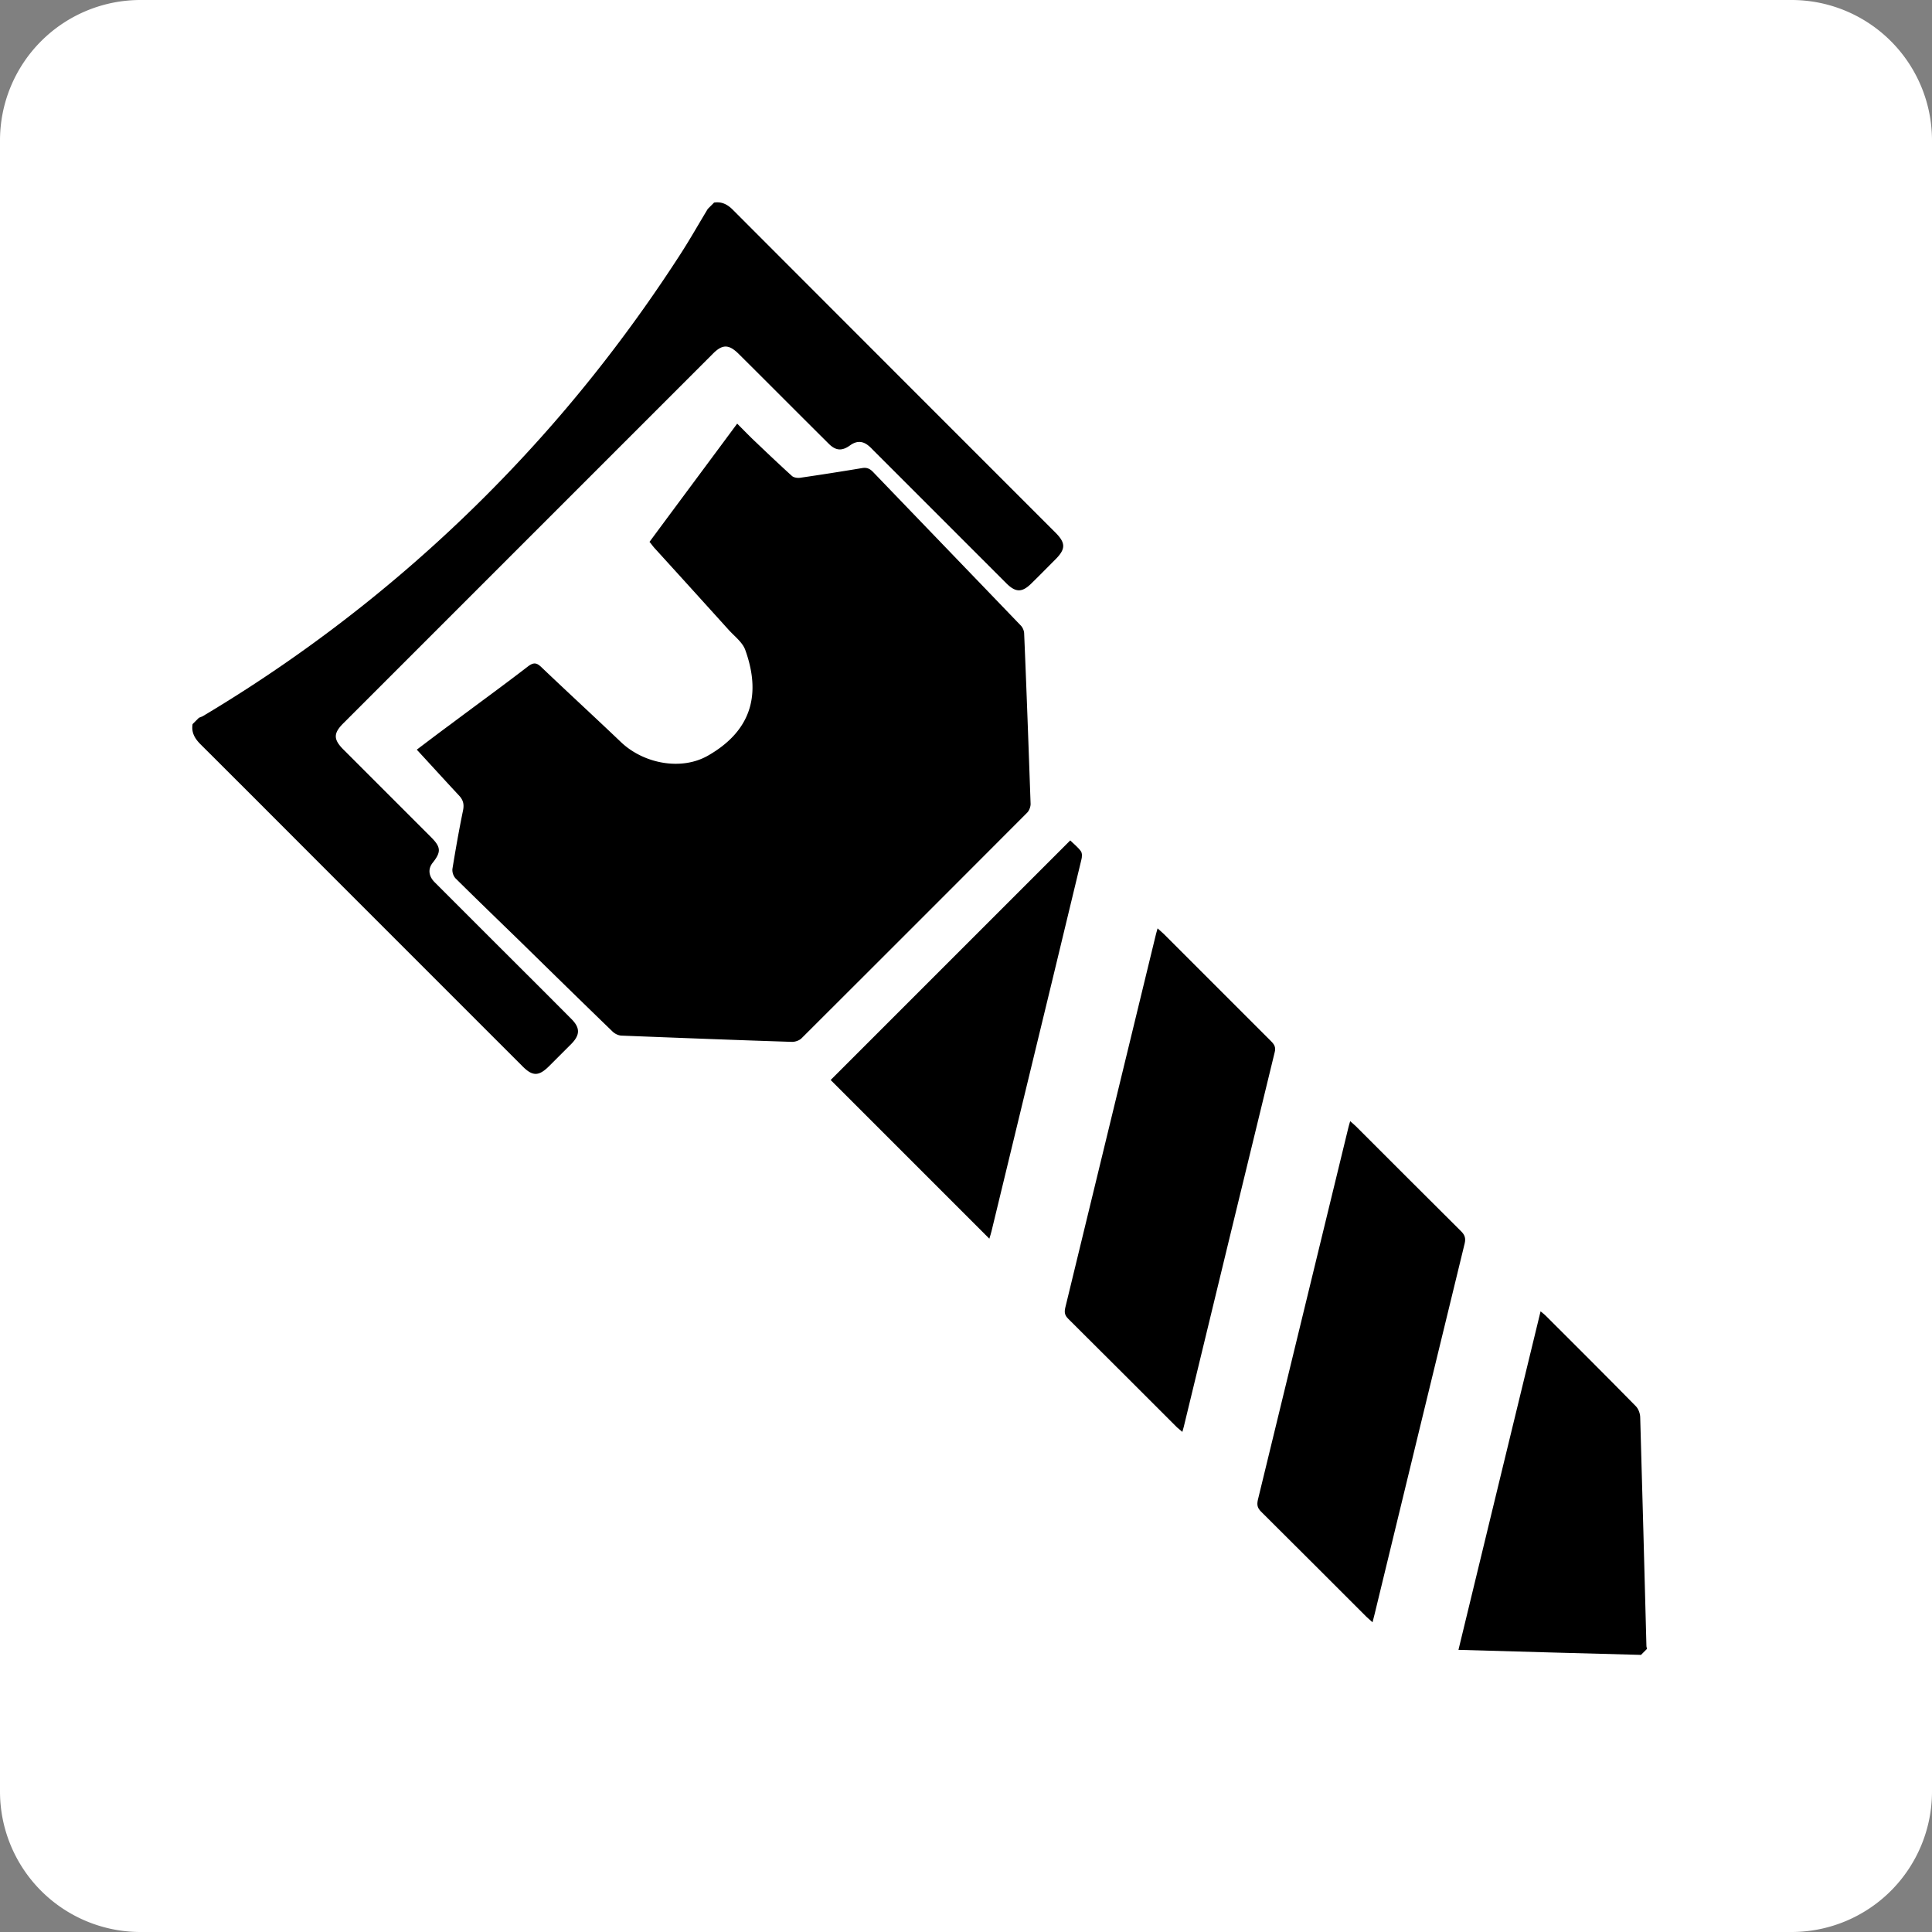 <?xml version="1.0" encoding="UTF-8"?>
<svg data-bbox="0 0 96 96" viewBox="0 0 96 96" xmlns="http://www.w3.org/2000/svg" data-type="color">
    <rect x="0" y="0" width="96" height="96" fill="#808080" stroke="none"/>
    <g>
        <path fill="#ffffff" d="M96 6.98v82.04A6.98 6.98 0 0 1 89.02 96H6.98A6.98 6.98 0 0 1 0 89.02V6.98A6.98 6.98 0 0 1 6.98 0h82.04A6.98 6.98 0 0 1 96 6.98z" data-color="1"/>
        <path d="M35.46 10.07c.4-.07.7.09.98.38 5.33 5.34 10.66 10.67 16 16.01.52.52.52.82 0 1.34-.39.39-.78.79-1.18 1.18-.47.47-.79.47-1.26 0l-6.58-6.58c-.09-.09-.17-.18-.26-.25-.3-.25-.6-.25-.92-.02-.4.29-.71.27-1.06-.08-1.49-1.48-2.97-2.97-4.46-4.45-.5-.5-.82-.51-1.31-.01L17.06 35.94c-.5.5-.5.8.01 1.31l4.35 4.35c.49.49.51.73.08 1.27-.24.3-.21.66.1.97l2.28 2.28c1.5 1.5 3.01 3 4.51 4.51.44.44.44.79 0 1.24l-1.1 1.1c-.52.52-.83.52-1.34 0l-8.17-8.17c-2.72-2.72-5.2-5.21-7.81-7.81-.29-.29-.47-.59-.4-1.01l.31-.31c.06-.03.13-.05.19-.08a72.044 72.044 0 0 0 15.81-12.76c2.94-3.15 5.57-6.55 7.91-10.17.48-.74.92-1.52 1.38-2.28l.31-.31Z" fill="#000000" data-color="2"/>
        <path d="M81.52 82.23c-3-.08-6-.16-9.05-.25 1.36-5.61 2.71-11.19 4.08-16.82.11.09.19.15.26.22 1.49 1.49 2.99 2.98 4.47 4.49.13.13.21.35.22.53.11 3.8.21 7.59.31 11.39 0 .05.02.09.03.14l-.31.31Z" fill="#000000" data-color="2"/>
        <path d="M32.27 26.93c1.45-1.96 2.88-3.88 4.36-5.88.29.29.54.55.81.81.63.6 1.26 1.2 1.9 1.78.09.09.28.12.42.1 1.03-.15 2.05-.31 3.07-.48.23-.04.38.02.54.18 2.45 2.55 4.9 5.09 7.35 7.64.1.1.17.27.17.41.12 2.82.22 5.64.32 8.46 0 .14-.07.33-.17.43-3.73 3.74-7.47 7.48-11.21 11.21-.11.11-.31.18-.47.18-2.82-.09-5.64-.2-8.46-.31-.16 0-.35-.09-.47-.21-1.51-1.46-3.01-2.93-4.51-4.4-1.1-1.07-2.2-2.13-3.29-3.21a.64.64 0 0 1-.15-.46c.16-.98.33-1.95.53-2.92.06-.31 0-.52-.21-.74-.69-.74-1.37-1.49-2.09-2.27.57-.43 1.12-.85 1.68-1.26 1.28-.96 2.58-1.9 3.85-2.88.28-.21.43-.18.66.04 1.31 1.25 2.64 2.47 3.95 3.72 1.13 1.08 3.01 1.44 4.34.67 1.95-1.12 2.72-2.81 1.84-5.25-.14-.38-.53-.67-.82-.99-1.23-1.36-2.46-2.72-3.69-4.07-.08-.09-.15-.19-.24-.3Z" fill="#000000" data-color="2"/>
        <path d="M57.52 46.13c.12.11.21.19.3.27l5.35 5.35c.16.16.23.3.17.53-1.51 6.2-3.02 12.41-4.52 18.62l-.07.25c-.1-.09-.18-.15-.26-.22-1.8-1.8-3.6-3.6-5.41-5.4-.17-.17-.2-.31-.15-.54 1.49-6.13 2.98-12.27 4.47-18.41.03-.14.07-.27.12-.45Z" fill="#000000" data-color="2"/>
        <path d="M68.2 80.61c-.11-.1-.2-.18-.29-.26-1.75-1.75-3.5-3.5-5.25-5.24-.18-.18-.21-.33-.16-.57L67 56.03c.02-.09.05-.18.09-.32.11.1.2.17.28.25 1.74 1.74 3.48 3.48 5.23 5.22.18.18.24.34.18.6-1.5 6.15-2.99 12.3-4.48 18.44-.03.11-.06.23-.1.39Z" fill="#000000" data-color="2"/>
        <path d="m41.27 53.67 11.91-11.91c.18.18.39.34.53.54.07.1.06.29.02.43-.97 4.04-1.95 8.08-2.93 12.12l-1.53 6.32c-.03.11-.06.23-.11.38l-7.88-7.88Z" fill="#000000" data-color="2"/>
    </g>
</svg>
